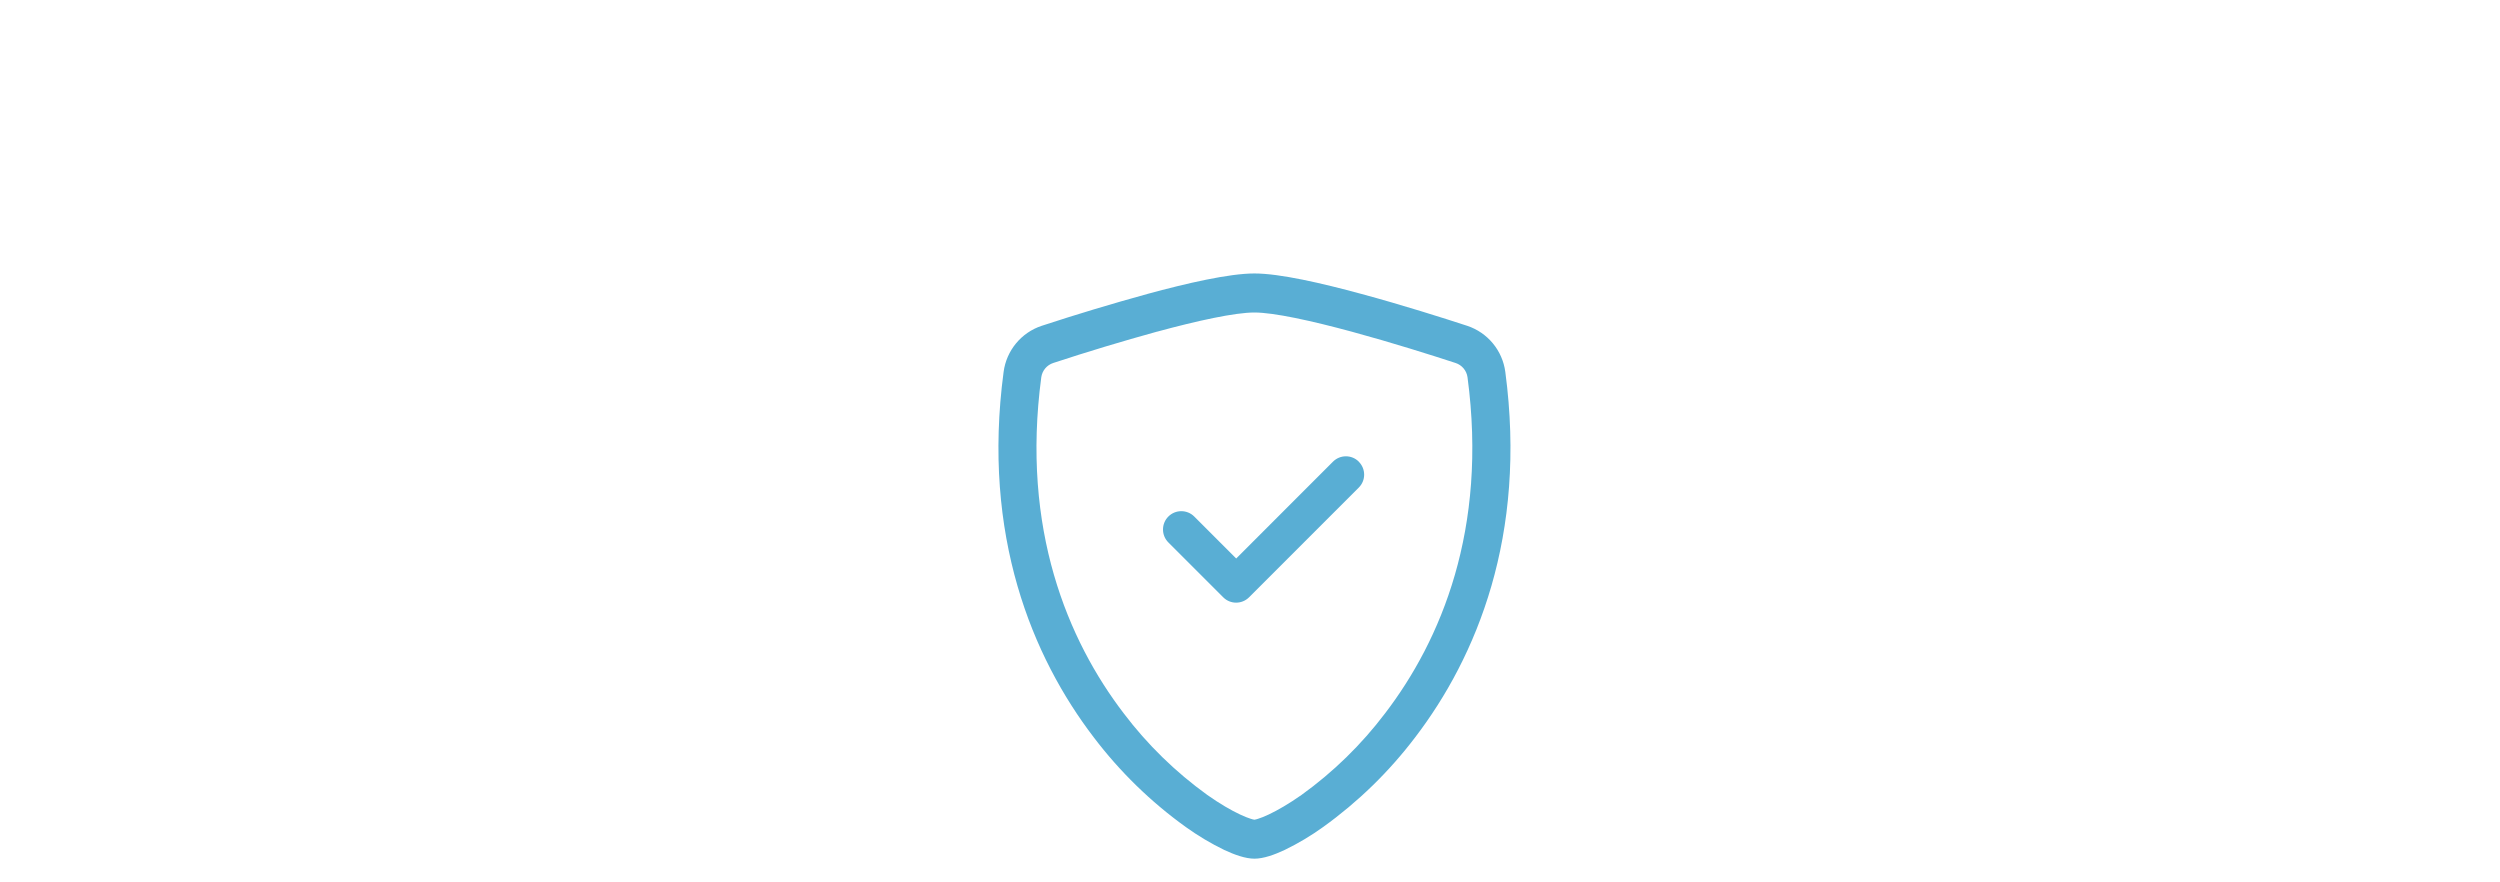 <?xml version="1.0" encoding="UTF-8"?>
<svg id="Laag_1" data-name="Laag 1" xmlns="http://www.w3.org/2000/svg" viewBox="0 0 700 247">
  <defs>
    <style>
      .cls-1 {
        fill: #59aed4;
        stroke-width: 0px;
      }
    </style>
  </defs>
  <path class="cls-1" d="m323.97,92.86c-9.75,2.69-19.44,5.61-29.05,8.77-1.79.58-3.09,2.13-3.36,3.99-5.67,42.57,7.44,73.64,23.07,94.1,6.62,8.75,14.52,16.46,23.42,22.87,3.54,2.5,6.68,4.3,9.15,5.46,1.23.58,2.23.97,3,1.21.34.12.68.2,1.03.26.35-.06.69-.14,1.02-.26.78-.24,1.78-.62,3.01-1.21,2.46-1.16,5.6-2.97,9.15-5.46,8.91-6.41,16.8-14.12,23.42-22.87,15.64-20.45,28.75-51.52,23.07-94.1-.26-1.86-1.57-3.42-3.36-3.99-6.67-2.18-17.92-5.74-29.05-8.76-11.37-3.08-21.82-5.37-27.26-5.37s-15.89,2.28-27.26,5.37h0Zm-2.72-10.55c11.11-3.02,22.92-5.74,29.99-5.74s18.87,2.71,29.99,5.74c11.37,3.07,22.83,6.71,29.57,8.91,5.75,1.9,9.9,6.92,10.69,12.92,6.1,45.85-8.06,79.83-25.24,102.31-7.29,9.62-15.98,18.08-25.78,25.12-3.39,2.44-6.98,4.58-10.73,6.4-2.87,1.35-5.95,2.46-8.49,2.46s-5.61-1.11-8.49-2.46c-3.75-1.82-7.34-3.97-10.73-6.4-9.8-7.04-18.49-15.51-25.78-25.12-17.18-22.48-31.35-56.46-25.24-102.31.79-6,4.94-11.03,10.69-12.92,9.78-3.21,19.64-6.18,29.57-8.91Z"/>
  <path class="cls-1" d="m380.46,129.28c2,2,2.01,5.24,0,7.24,0,0,0,0,0,0l-30.72,30.72c-2,2-5.24,2.01-7.24,0,0,0,0,0,0,0l-15.36-15.36c-2-2-2-5.25,0-7.25s5.25-2,7.25,0l11.74,11.75,27.1-27.11c2-2,5.24-2.01,7.24,0,0,0,0,0,0,0Z"/>
</svg>